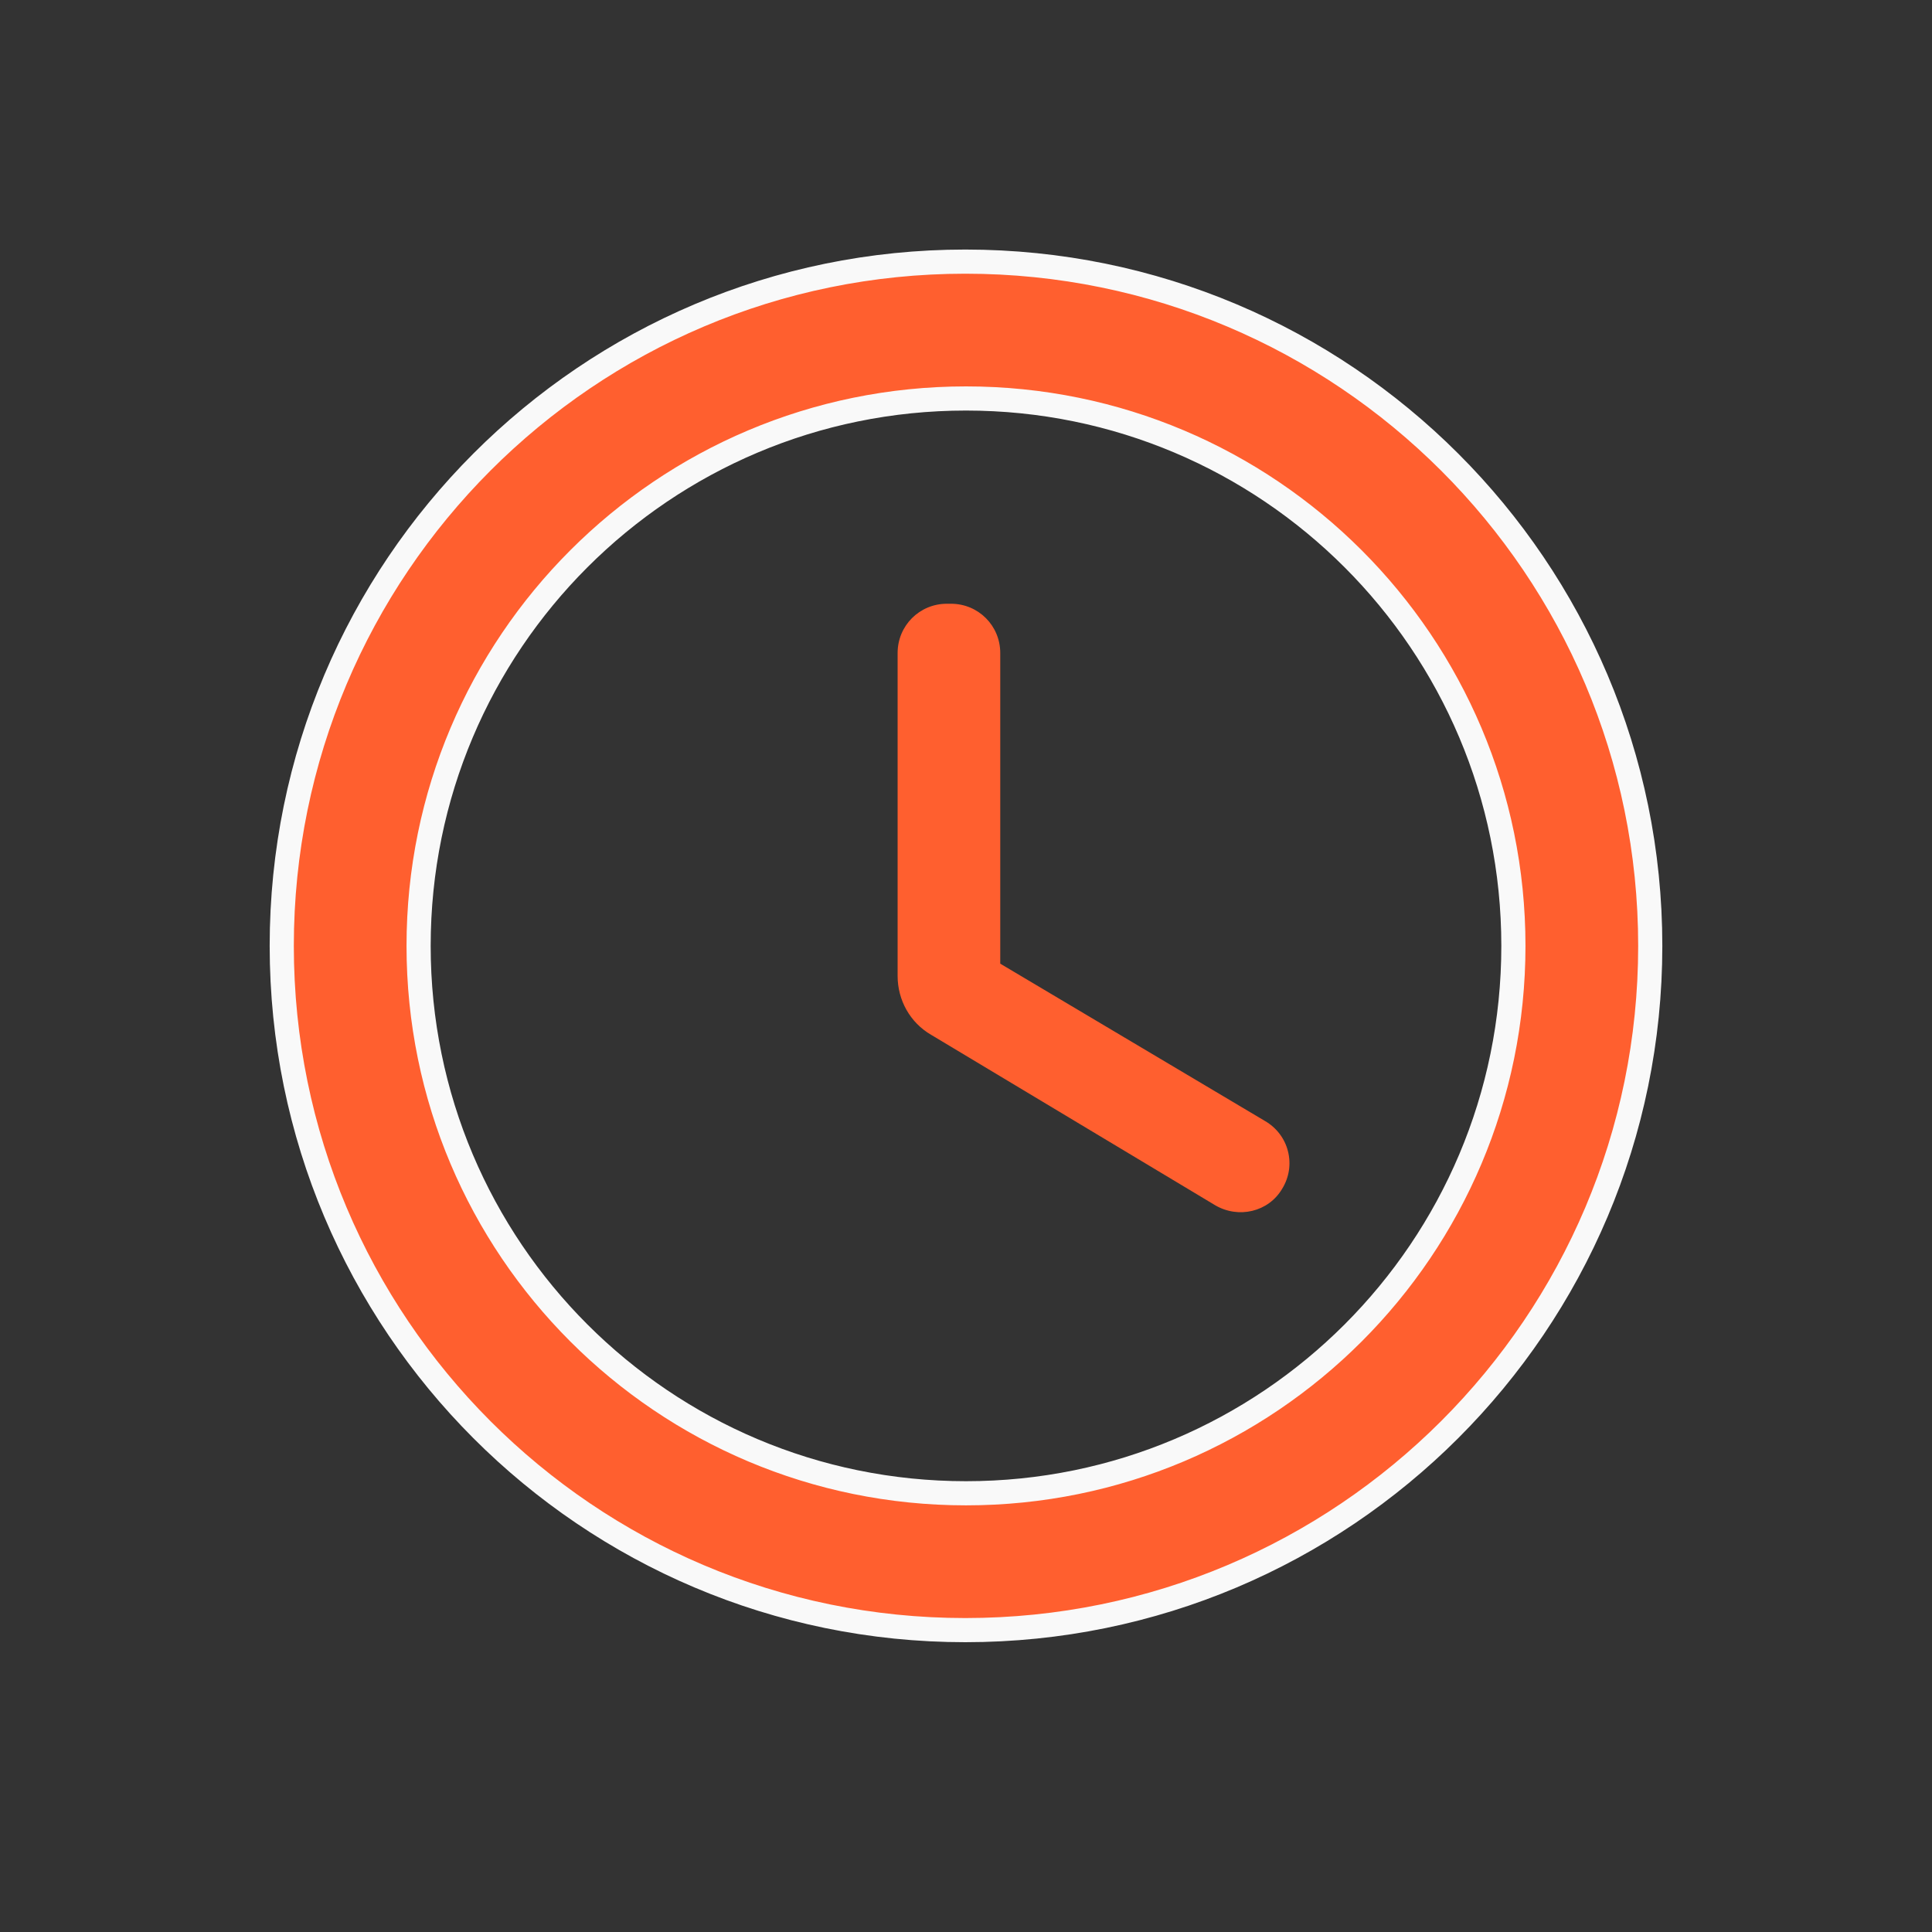 <svg width="48" height="48" viewBox="0 0 48 48" fill="none" xmlns="http://www.w3.org/2000/svg">
<rect x="0" y="0" width="48" height="48" fill="#333333" stroke="none"/>
<path d="M23.983 6.5C14.599 6.5 7 14.116 7 23.5C7 32.884 14.599 40.5 23.983 40.5C33.384 40.5 41 32.884 41 23.5C41 14.116 33.384 6.5 23.983 6.5ZM24 37.1C16.486 37.1 10.4 31.014 10.4 23.5C10.4 15.986 16.486 9.9 24 9.9C31.514 9.9 37.6 15.986 37.6 23.5C37.6 31.014 31.514 37.1 24 37.1Z" fill="#FF5F2F" stroke="#F9F9F9" stroke-width="0.6"/>
<path d="M23.525 15H23.627C24.307 15 24.851 15.544 24.851 16.224V23.942L31.43 27.852C31.57 27.933 31.693 28.041 31.791 28.17C31.889 28.299 31.96 28.446 31.999 28.603C32.039 28.76 32.047 28.924 32.022 29.084C31.997 29.244 31.94 29.397 31.855 29.535C31.515 30.113 30.767 30.283 30.189 29.943L23.134 25.71C22.607 25.404 22.301 24.843 22.301 24.248V16.224C22.301 15.544 22.845 15 23.525 15Z" fill="#FF5F2F"/>
</svg>
